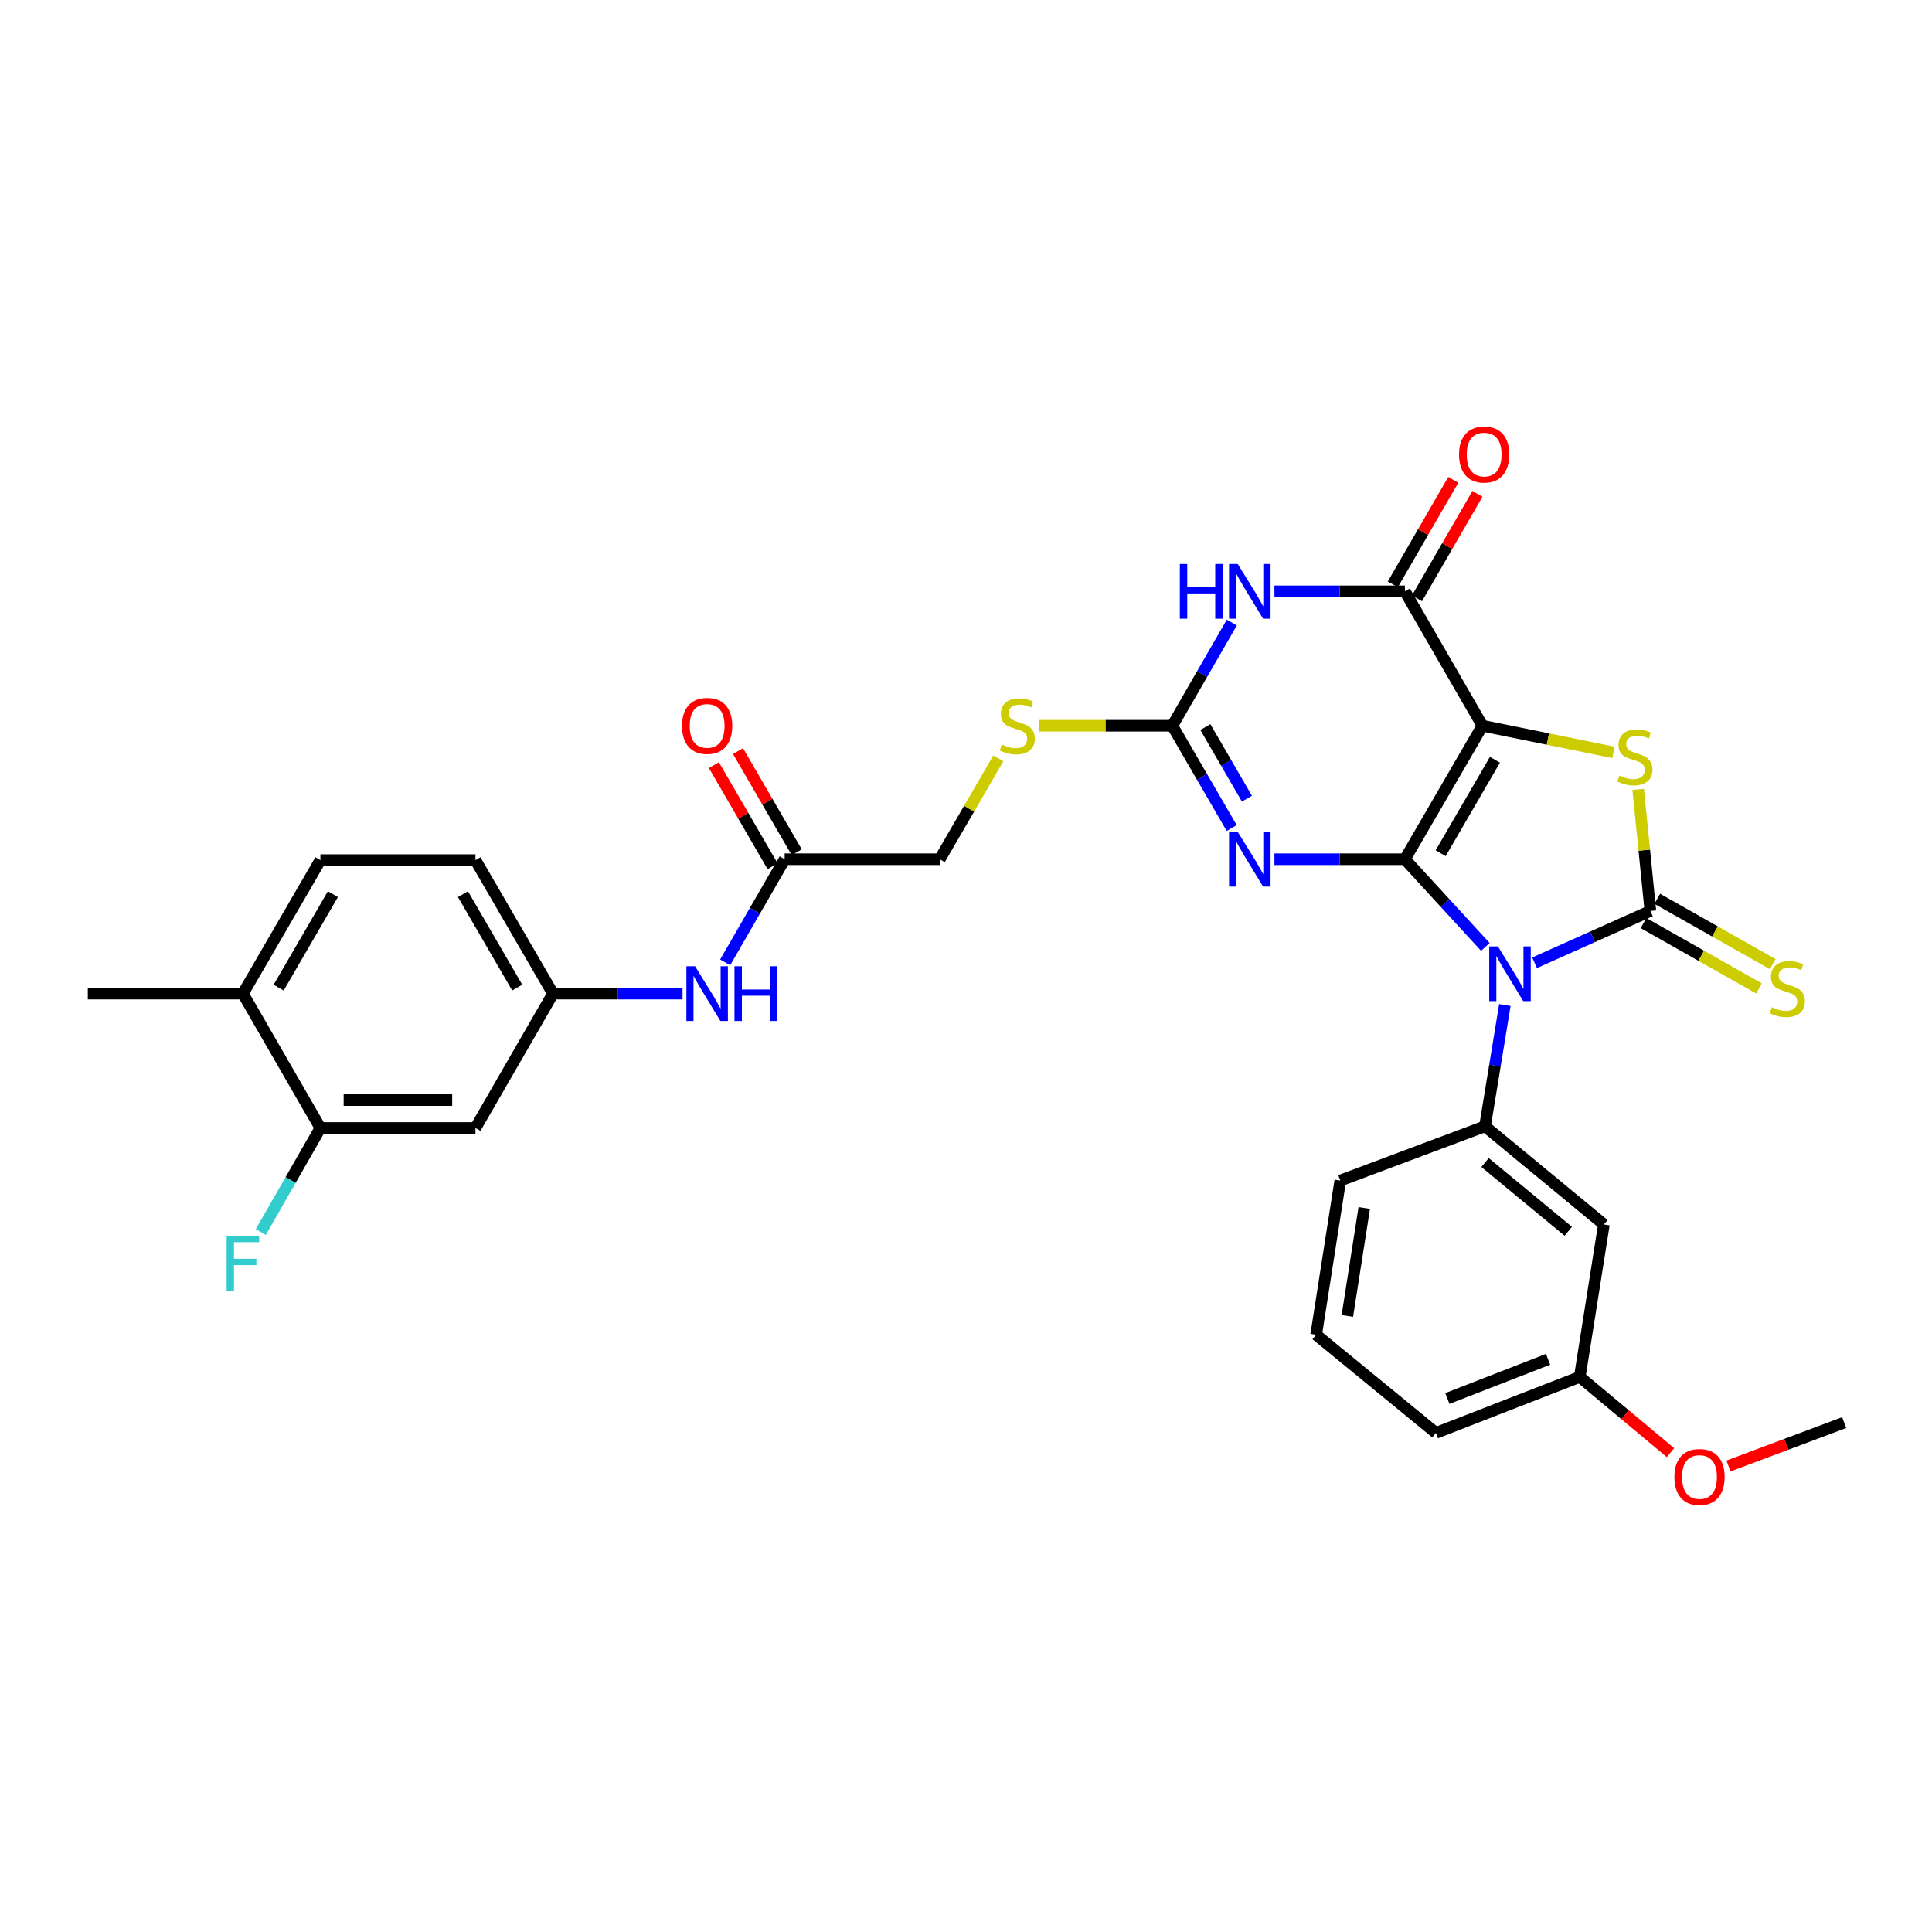 <?xml version='1.0' encoding='iso-8859-1'?>
<svg version='1.1' baseProfile='full'
              xmlns='http://www.w3.org/2000/svg'
                      xmlns:rdkit='http://www.rdkit.org/xml'
                      xmlns:xlink='http://www.w3.org/1999/xlink'
                  xml:space='preserve'
width='1000px' height='1000px' viewBox='0 0 1000 1000'>
<!-- END OF HEADER -->
<rect style='opacity:1.0;fill:#FFFFFF;stroke:none' width='1000' height='1000' x='0' y='0'> </rect>
<path class='bond-0' d='M 727.172,444.742 L 747.993,467.436' style='fill:none;fill-rule:evenodd;stroke:#000000;stroke-width:6px;stroke-linecap:butt;stroke-linejoin:miter;stroke-opacity:1' />
<path class='bond-0' d='M 747.993,467.436 L 768.813,490.13' style='fill:none;fill-rule:evenodd;stroke:#0000FF;stroke-width:6px;stroke-linecap:butt;stroke-linejoin:miter;stroke-opacity:1' />
<path class='bond-1' d='M 727.172,444.742 L 767.304,375.641' style='fill:none;fill-rule:evenodd;stroke:#000000;stroke-width:6px;stroke-linecap:butt;stroke-linejoin:miter;stroke-opacity:1' />
<path class='bond-1' d='M 745.683,441.631 L 773.775,393.261' style='fill:none;fill-rule:evenodd;stroke:#000000;stroke-width:6px;stroke-linecap:butt;stroke-linejoin:miter;stroke-opacity:1' />
<path class='bond-3' d='M 727.172,444.742 L 693.41,444.742' style='fill:none;fill-rule:evenodd;stroke:#000000;stroke-width:6px;stroke-linecap:butt;stroke-linejoin:miter;stroke-opacity:1' />
<path class='bond-3' d='M 693.41,444.742 L 659.648,444.742' style='fill:none;fill-rule:evenodd;stroke:#0000FF;stroke-width:6px;stroke-linecap:butt;stroke-linejoin:miter;stroke-opacity:1' />
<path class='bond-2' d='M 794.295,498.332 L 824.265,484.918' style='fill:none;fill-rule:evenodd;stroke:#0000FF;stroke-width:6px;stroke-linecap:butt;stroke-linejoin:miter;stroke-opacity:1' />
<path class='bond-2' d='M 824.265,484.918 L 854.236,471.505' style='fill:none;fill-rule:evenodd;stroke:#000000;stroke-width:6px;stroke-linecap:butt;stroke-linejoin:miter;stroke-opacity:1' />
<path class='bond-8' d='M 778.914,520.189 L 773.767,551.579' style='fill:none;fill-rule:evenodd;stroke:#0000FF;stroke-width:6px;stroke-linecap:butt;stroke-linejoin:miter;stroke-opacity:1' />
<path class='bond-8' d='M 773.767,551.579 L 768.62,582.968' style='fill:none;fill-rule:evenodd;stroke:#000000;stroke-width:6px;stroke-linecap:butt;stroke-linejoin:miter;stroke-opacity:1' />
<path class='bond-4' d='M 767.304,375.641 L 801.215,382.538' style='fill:none;fill-rule:evenodd;stroke:#000000;stroke-width:6px;stroke-linecap:butt;stroke-linejoin:miter;stroke-opacity:1' />
<path class='bond-4' d='M 801.215,382.538 L 835.126,389.435' style='fill:none;fill-rule:evenodd;stroke:#CCCC00;stroke-width:6px;stroke-linecap:butt;stroke-linejoin:miter;stroke-opacity:1' />
<path class='bond-5' d='M 767.304,375.641 L 727.172,306.075' style='fill:none;fill-rule:evenodd;stroke:#000000;stroke-width:6px;stroke-linecap:butt;stroke-linejoin:miter;stroke-opacity:1' />
<path class='bond-9' d='M 850.679,477.79 L 880.566,494.703' style='fill:none;fill-rule:evenodd;stroke:#000000;stroke-width:6px;stroke-linecap:butt;stroke-linejoin:miter;stroke-opacity:1' />
<path class='bond-9' d='M 880.566,494.703 L 910.453,511.616' style='fill:none;fill-rule:evenodd;stroke:#CCCC00;stroke-width:6px;stroke-linecap:butt;stroke-linejoin:miter;stroke-opacity:1' />
<path class='bond-9' d='M 857.793,465.219 L 887.68,482.132' style='fill:none;fill-rule:evenodd;stroke:#000000;stroke-width:6px;stroke-linecap:butt;stroke-linejoin:miter;stroke-opacity:1' />
<path class='bond-9' d='M 887.68,482.132 L 917.567,499.044' style='fill:none;fill-rule:evenodd;stroke:#CCCC00;stroke-width:6px;stroke-linecap:butt;stroke-linejoin:miter;stroke-opacity:1' />
<path class='bond-31' d='M 854.236,471.505 L 851.076,440.04' style='fill:none;fill-rule:evenodd;stroke:#000000;stroke-width:6px;stroke-linecap:butt;stroke-linejoin:miter;stroke-opacity:1' />
<path class='bond-31' d='M 851.076,440.04 L 847.915,408.576' style='fill:none;fill-rule:evenodd;stroke:#CCCC00;stroke-width:6px;stroke-linecap:butt;stroke-linejoin:miter;stroke-opacity:1' />
<path class='bond-7' d='M 637.523,428.585 L 622.158,402.113' style='fill:none;fill-rule:evenodd;stroke:#0000FF;stroke-width:6px;stroke-linecap:butt;stroke-linejoin:miter;stroke-opacity:1' />
<path class='bond-7' d='M 622.158,402.113 L 606.793,375.641' style='fill:none;fill-rule:evenodd;stroke:#000000;stroke-width:6px;stroke-linecap:butt;stroke-linejoin:miter;stroke-opacity:1' />
<path class='bond-7' d='M 645.406,413.392 L 634.651,394.862' style='fill:none;fill-rule:evenodd;stroke:#0000FF;stroke-width:6px;stroke-linecap:butt;stroke-linejoin:miter;stroke-opacity:1' />
<path class='bond-7' d='M 634.651,394.862 L 623.895,376.332' style='fill:none;fill-rule:evenodd;stroke:#000000;stroke-width:6px;stroke-linecap:butt;stroke-linejoin:miter;stroke-opacity:1' />
<path class='bond-16' d='M 733.424,309.692 L 749.072,282.651' style='fill:none;fill-rule:evenodd;stroke:#000000;stroke-width:6px;stroke-linecap:butt;stroke-linejoin:miter;stroke-opacity:1' />
<path class='bond-16' d='M 749.072,282.651 L 764.72,255.609' style='fill:none;fill-rule:evenodd;stroke:#FF0000;stroke-width:6px;stroke-linecap:butt;stroke-linejoin:miter;stroke-opacity:1' />
<path class='bond-16' d='M 720.921,302.457 L 736.57,275.416' style='fill:none;fill-rule:evenodd;stroke:#000000;stroke-width:6px;stroke-linecap:butt;stroke-linejoin:miter;stroke-opacity:1' />
<path class='bond-16' d='M 736.57,275.416 L 752.218,248.374' style='fill:none;fill-rule:evenodd;stroke:#FF0000;stroke-width:6px;stroke-linecap:butt;stroke-linejoin:miter;stroke-opacity:1' />
<path class='bond-32' d='M 727.172,306.075 L 693.41,306.075' style='fill:none;fill-rule:evenodd;stroke:#000000;stroke-width:6px;stroke-linecap:butt;stroke-linejoin:miter;stroke-opacity:1' />
<path class='bond-32' d='M 693.41,306.075 L 659.648,306.075' style='fill:none;fill-rule:evenodd;stroke:#0000FF;stroke-width:6px;stroke-linecap:butt;stroke-linejoin:miter;stroke-opacity:1' />
<path class='bond-6' d='M 637.58,322.242 L 622.187,348.942' style='fill:none;fill-rule:evenodd;stroke:#0000FF;stroke-width:6px;stroke-linecap:butt;stroke-linejoin:miter;stroke-opacity:1' />
<path class='bond-6' d='M 622.187,348.942 L 606.793,375.641' style='fill:none;fill-rule:evenodd;stroke:#000000;stroke-width:6px;stroke-linecap:butt;stroke-linejoin:miter;stroke-opacity:1' />
<path class='bond-14' d='M 606.793,375.641 L 572.209,375.641' style='fill:none;fill-rule:evenodd;stroke:#000000;stroke-width:6px;stroke-linecap:butt;stroke-linejoin:miter;stroke-opacity:1' />
<path class='bond-14' d='M 572.209,375.641 L 537.624,375.641' style='fill:none;fill-rule:evenodd;stroke:#CCCC00;stroke-width:6px;stroke-linecap:butt;stroke-linejoin:miter;stroke-opacity:1' />
<path class='bond-10' d='M 768.62,582.968 L 830.17,633.789' style='fill:none;fill-rule:evenodd;stroke:#000000;stroke-width:6px;stroke-linecap:butt;stroke-linejoin:miter;stroke-opacity:1' />
<path class='bond-10' d='M 768.656,601.73 L 811.741,637.304' style='fill:none;fill-rule:evenodd;stroke:#000000;stroke-width:6px;stroke-linecap:butt;stroke-linejoin:miter;stroke-opacity:1' />
<path class='bond-25' d='M 768.62,582.968 L 693.733,611.047' style='fill:none;fill-rule:evenodd;stroke:#000000;stroke-width:6px;stroke-linecap:butt;stroke-linejoin:miter;stroke-opacity:1' />
<path class='bond-22' d='M 830.17,633.789 L 817.683,712.688' style='fill:none;fill-rule:evenodd;stroke:#000000;stroke-width:6px;stroke-linecap:butt;stroke-linejoin:miter;stroke-opacity:1' />
<path class='bond-11' d='M 165.834,583.851 L 246.089,583.851' style='fill:none;fill-rule:evenodd;stroke:#000000;stroke-width:6px;stroke-linecap:butt;stroke-linejoin:miter;stroke-opacity:1' />
<path class='bond-11' d='M 177.872,569.407 L 234.051,569.407' style='fill:none;fill-rule:evenodd;stroke:#000000;stroke-width:6px;stroke-linecap:butt;stroke-linejoin:miter;stroke-opacity:1' />
<path class='bond-23' d='M 165.834,583.851 L 150.413,610.77' style='fill:none;fill-rule:evenodd;stroke:#000000;stroke-width:6px;stroke-linecap:butt;stroke-linejoin:miter;stroke-opacity:1' />
<path class='bond-23' d='M 150.413,610.77 L 134.993,637.69' style='fill:none;fill-rule:evenodd;stroke:#33CCCC;stroke-width:6px;stroke-linecap:butt;stroke-linejoin:miter;stroke-opacity:1' />
<path class='bond-34' d='M 165.834,583.851 L 125.726,514.293' style='fill:none;fill-rule:evenodd;stroke:#000000;stroke-width:6px;stroke-linecap:butt;stroke-linejoin:miter;stroke-opacity:1' />
<path class='bond-12' d='M 246.089,583.851 L 286.221,514.293' style='fill:none;fill-rule:evenodd;stroke:#000000;stroke-width:6px;stroke-linecap:butt;stroke-linejoin:miter;stroke-opacity:1' />
<path class='bond-13' d='M 406.135,444.742 L 486.422,444.742' style='fill:none;fill-rule:evenodd;stroke:#000000;stroke-width:6px;stroke-linecap:butt;stroke-linejoin:miter;stroke-opacity:1' />
<path class='bond-15' d='M 406.135,444.742 L 390.739,471.434' style='fill:none;fill-rule:evenodd;stroke:#000000;stroke-width:6px;stroke-linecap:butt;stroke-linejoin:miter;stroke-opacity:1' />
<path class='bond-15' d='M 390.739,471.434 L 375.344,498.125' style='fill:none;fill-rule:evenodd;stroke:#0000FF;stroke-width:6px;stroke-linecap:butt;stroke-linejoin:miter;stroke-opacity:1' />
<path class='bond-19' d='M 412.381,441.116 L 397.187,414.944' style='fill:none;fill-rule:evenodd;stroke:#000000;stroke-width:6px;stroke-linecap:butt;stroke-linejoin:miter;stroke-opacity:1' />
<path class='bond-19' d='M 397.187,414.944 L 381.993,388.773' style='fill:none;fill-rule:evenodd;stroke:#FF0000;stroke-width:6px;stroke-linecap:butt;stroke-linejoin:miter;stroke-opacity:1' />
<path class='bond-19' d='M 399.889,448.368 L 384.695,422.197' style='fill:none;fill-rule:evenodd;stroke:#000000;stroke-width:6px;stroke-linecap:butt;stroke-linejoin:miter;stroke-opacity:1' />
<path class='bond-19' d='M 384.695,422.197 L 369.501,396.025' style='fill:none;fill-rule:evenodd;stroke:#FF0000;stroke-width:6px;stroke-linecap:butt;stroke-linejoin:miter;stroke-opacity:1' />
<path class='bond-21' d='M 516.74,392.519 L 501.581,418.63' style='fill:none;fill-rule:evenodd;stroke:#CCCC00;stroke-width:6px;stroke-linecap:butt;stroke-linejoin:miter;stroke-opacity:1' />
<path class='bond-21' d='M 501.581,418.63 L 486.422,444.742' style='fill:none;fill-rule:evenodd;stroke:#000000;stroke-width:6px;stroke-linecap:butt;stroke-linejoin:miter;stroke-opacity:1' />
<path class='bond-17' d='M 353.284,514.293 L 319.752,514.293' style='fill:none;fill-rule:evenodd;stroke:#0000FF;stroke-width:6px;stroke-linecap:butt;stroke-linejoin:miter;stroke-opacity:1' />
<path class='bond-17' d='M 319.752,514.293 L 286.221,514.293' style='fill:none;fill-rule:evenodd;stroke:#000000;stroke-width:6px;stroke-linecap:butt;stroke-linejoin:miter;stroke-opacity:1' />
<path class='bond-24' d='M 286.221,514.293 L 246.089,445.2' style='fill:none;fill-rule:evenodd;stroke:#000000;stroke-width:6px;stroke-linecap:butt;stroke-linejoin:miter;stroke-opacity:1' />
<path class='bond-24' d='M 267.711,511.184 L 239.618,462.819' style='fill:none;fill-rule:evenodd;stroke:#000000;stroke-width:6px;stroke-linecap:butt;stroke-linejoin:miter;stroke-opacity:1' />
<path class='bond-18' d='M 125.726,514.293 L 165.834,445.2' style='fill:none;fill-rule:evenodd;stroke:#000000;stroke-width:6px;stroke-linecap:butt;stroke-linejoin:miter;stroke-opacity:1' />
<path class='bond-18' d='M 144.235,511.18 L 172.31,462.815' style='fill:none;fill-rule:evenodd;stroke:#000000;stroke-width:6px;stroke-linecap:butt;stroke-linejoin:miter;stroke-opacity:1' />
<path class='bond-28' d='M 125.726,514.293 L 45.455,514.293' style='fill:none;fill-rule:evenodd;stroke:#000000;stroke-width:6px;stroke-linecap:butt;stroke-linejoin:miter;stroke-opacity:1' />
<path class='bond-20' d='M 165.834,445.2 L 246.089,445.2' style='fill:none;fill-rule:evenodd;stroke:#000000;stroke-width:6px;stroke-linecap:butt;stroke-linejoin:miter;stroke-opacity:1' />
<path class='bond-26' d='M 817.683,712.688 L 841.162,732.285' style='fill:none;fill-rule:evenodd;stroke:#000000;stroke-width:6px;stroke-linecap:butt;stroke-linejoin:miter;stroke-opacity:1' />
<path class='bond-26' d='M 841.162,732.285 L 864.64,751.881' style='fill:none;fill-rule:evenodd;stroke:#FF0000;stroke-width:6px;stroke-linecap:butt;stroke-linejoin:miter;stroke-opacity:1' />
<path class='bond-33' d='M 817.683,712.688 L 743.222,741.674' style='fill:none;fill-rule:evenodd;stroke:#000000;stroke-width:6px;stroke-linecap:butt;stroke-linejoin:miter;stroke-opacity:1' />
<path class='bond-33' d='M 801.274,703.576 L 749.151,723.865' style='fill:none;fill-rule:evenodd;stroke:#000000;stroke-width:6px;stroke-linecap:butt;stroke-linejoin:miter;stroke-opacity:1' />
<path class='bond-27' d='M 693.733,611.047 L 681.247,690.869' style='fill:none;fill-rule:evenodd;stroke:#000000;stroke-width:6px;stroke-linecap:butt;stroke-linejoin:miter;stroke-opacity:1' />
<path class='bond-27' d='M 706.131,625.253 L 697.391,681.128' style='fill:none;fill-rule:evenodd;stroke:#000000;stroke-width:6px;stroke-linecap:butt;stroke-linejoin:miter;stroke-opacity:1' />
<path class='bond-30' d='M 894.658,758.792 L 924.602,747.565' style='fill:none;fill-rule:evenodd;stroke:#FF0000;stroke-width:6px;stroke-linecap:butt;stroke-linejoin:miter;stroke-opacity:1' />
<path class='bond-30' d='M 924.602,747.565 L 954.545,736.337' style='fill:none;fill-rule:evenodd;stroke:#000000;stroke-width:6px;stroke-linecap:butt;stroke-linejoin:miter;stroke-opacity:1' />
<path class='bond-29' d='M 681.247,690.869 L 743.222,741.674' style='fill:none;fill-rule:evenodd;stroke:#000000;stroke-width:6px;stroke-linecap:butt;stroke-linejoin:miter;stroke-opacity:1' />
<path  class='atom-1' d='M 775.304 489.869
L 784.584 504.869
Q 785.504 506.349, 786.984 509.029
Q 788.464 511.709, 788.544 511.869
L 788.544 489.869
L 792.304 489.869
L 792.304 518.189
L 788.424 518.189
L 778.464 501.789
Q 777.304 499.869, 776.064 497.669
Q 774.864 495.469, 774.504 494.789
L 774.504 518.189
L 770.824 518.189
L 770.824 489.869
L 775.304 489.869
' fill='#0000FF'/>
<path  class='atom-4' d='M 640.641 430.582
L 649.921 445.582
Q 650.841 447.062, 652.321 449.742
Q 653.801 452.422, 653.881 452.582
L 653.881 430.582
L 657.641 430.582
L 657.641 458.902
L 653.761 458.902
L 643.801 442.502
Q 642.641 440.582, 641.401 438.382
Q 640.201 436.182, 639.841 435.502
L 639.841 458.902
L 636.161 458.902
L 636.161 430.582
L 640.641 430.582
' fill='#0000FF'/>
<path  class='atom-5' d='M 838.219 401.411
Q 838.539 401.531, 839.859 402.091
Q 841.179 402.651, 842.619 403.011
Q 844.099 403.331, 845.539 403.331
Q 848.219 403.331, 849.779 402.051
Q 851.339 400.731, 851.339 398.451
Q 851.339 396.891, 850.539 395.931
Q 849.779 394.971, 848.579 394.451
Q 847.379 393.931, 845.379 393.331
Q 842.859 392.571, 841.339 391.851
Q 839.859 391.131, 838.779 389.611
Q 837.739 388.091, 837.739 385.531
Q 837.739 381.971, 840.139 379.771
Q 842.579 377.571, 847.379 377.571
Q 850.659 377.571, 854.379 379.131
L 853.459 382.211
Q 850.059 380.811, 847.499 380.811
Q 844.739 380.811, 843.219 381.971
Q 841.699 383.091, 841.739 385.051
Q 841.739 386.571, 842.499 387.491
Q 843.299 388.411, 844.419 388.931
Q 845.579 389.451, 847.499 390.051
Q 850.059 390.851, 851.579 391.651
Q 853.099 392.451, 854.179 394.091
Q 855.299 395.691, 855.299 398.451
Q 855.299 402.371, 852.659 404.491
Q 850.059 406.571, 845.699 406.571
Q 843.179 406.571, 841.259 406.011
Q 839.379 405.491, 837.139 404.571
L 838.219 401.411
' fill='#CCCC00'/>
<path  class='atom-7' d='M 610.681 291.915
L 614.521 291.915
L 614.521 303.955
L 629.001 303.955
L 629.001 291.915
L 632.841 291.915
L 632.841 320.235
L 629.001 320.235
L 629.001 307.155
L 614.521 307.155
L 614.521 320.235
L 610.681 320.235
L 610.681 291.915
' fill='#0000FF'/>
<path  class='atom-7' d='M 640.641 291.915
L 649.921 306.915
Q 650.841 308.395, 652.321 311.075
Q 653.801 313.755, 653.881 313.915
L 653.881 291.915
L 657.641 291.915
L 657.641 320.235
L 653.761 320.235
L 643.801 303.835
Q 642.641 301.915, 641.401 299.715
Q 640.201 297.515, 639.841 296.835
L 639.841 320.235
L 636.161 320.235
L 636.161 291.915
L 640.641 291.915
' fill='#0000FF'/>
<path  class='atom-10' d='M 917.127 521.34
Q 917.447 521.46, 918.767 522.02
Q 920.087 522.58, 921.527 522.94
Q 923.007 523.26, 924.447 523.26
Q 927.127 523.26, 928.687 521.98
Q 930.247 520.66, 930.247 518.38
Q 930.247 516.82, 929.447 515.86
Q 928.687 514.9, 927.487 514.38
Q 926.287 513.86, 924.287 513.26
Q 921.767 512.5, 920.247 511.78
Q 918.767 511.06, 917.687 509.54
Q 916.647 508.02, 916.647 505.46
Q 916.647 501.9, 919.047 499.7
Q 921.487 497.5, 926.287 497.5
Q 929.567 497.5, 933.287 499.06
L 932.367 502.14
Q 928.967 500.74, 926.407 500.74
Q 923.647 500.74, 922.127 501.9
Q 920.607 503.02, 920.647 504.98
Q 920.647 506.5, 921.407 507.42
Q 922.207 508.34, 923.327 508.86
Q 924.487 509.38, 926.407 509.98
Q 928.967 510.78, 930.487 511.58
Q 932.007 512.38, 933.087 514.02
Q 934.207 515.62, 934.207 518.38
Q 934.207 522.3, 931.567 524.42
Q 928.967 526.5, 924.607 526.5
Q 922.087 526.5, 920.167 525.94
Q 918.287 525.42, 916.047 524.5
L 917.127 521.34
' fill='#CCCC00'/>
<path  class='atom-15' d='M 518.538 385.361
Q 518.858 385.481, 520.178 386.041
Q 521.498 386.601, 522.938 386.961
Q 524.418 387.281, 525.858 387.281
Q 528.538 387.281, 530.098 386.001
Q 531.658 384.681, 531.658 382.401
Q 531.658 380.841, 530.858 379.881
Q 530.098 378.921, 528.898 378.401
Q 527.698 377.881, 525.698 377.281
Q 523.178 376.521, 521.658 375.801
Q 520.178 375.081, 519.098 373.561
Q 518.058 372.041, 518.058 369.481
Q 518.058 365.921, 520.458 363.721
Q 522.898 361.521, 527.698 361.521
Q 530.978 361.521, 534.698 363.081
L 533.778 366.161
Q 530.378 364.761, 527.818 364.761
Q 525.058 364.761, 523.538 365.921
Q 522.018 367.041, 522.058 369.001
Q 522.058 370.521, 522.818 371.441
Q 523.618 372.361, 524.738 372.881
Q 525.898 373.401, 527.818 374.001
Q 530.378 374.801, 531.898 375.601
Q 533.418 376.401, 534.498 378.041
Q 535.618 379.641, 535.618 382.401
Q 535.618 386.321, 532.978 388.441
Q 530.378 390.521, 526.018 390.521
Q 523.498 390.521, 521.578 389.961
Q 519.698 389.441, 517.458 388.521
L 518.538 385.361
' fill='#CCCC00'/>
<path  class='atom-16' d='M 359.759 500.133
L 369.039 515.133
Q 369.959 516.613, 371.439 519.293
Q 372.919 521.973, 372.999 522.133
L 372.999 500.133
L 376.759 500.133
L 376.759 528.453
L 372.879 528.453
L 362.919 512.053
Q 361.759 510.133, 360.519 507.933
Q 359.319 505.733, 358.959 505.053
L 358.959 528.453
L 355.279 528.453
L 355.279 500.133
L 359.759 500.133
' fill='#0000FF'/>
<path  class='atom-16' d='M 380.159 500.133
L 383.999 500.133
L 383.999 512.173
L 398.479 512.173
L 398.479 500.133
L 402.319 500.133
L 402.319 528.453
L 398.479 528.453
L 398.479 515.373
L 383.999 515.373
L 383.999 528.453
L 380.159 528.453
L 380.159 500.133
' fill='#0000FF'/>
<path  class='atom-17' d='M 755.195 235.264
Q 755.195 228.464, 758.555 224.664
Q 761.915 220.864, 768.195 220.864
Q 774.475 220.864, 777.835 224.664
Q 781.195 228.464, 781.195 235.264
Q 781.195 242.144, 777.795 246.064
Q 774.395 249.944, 768.195 249.944
Q 761.955 249.944, 758.555 246.064
Q 755.195 242.184, 755.195 235.264
M 768.195 246.744
Q 772.515 246.744, 774.835 243.864
Q 777.195 240.944, 777.195 235.264
Q 777.195 229.704, 774.835 226.904
Q 772.515 224.064, 768.195 224.064
Q 763.875 224.064, 761.515 226.864
Q 759.195 229.664, 759.195 235.264
Q 759.195 240.984, 761.515 243.864
Q 763.875 246.744, 768.195 246.744
' fill='#FF0000'/>
<path  class='atom-20' d='M 353.019 375.721
Q 353.019 368.921, 356.379 365.121
Q 359.739 361.321, 366.019 361.321
Q 372.299 361.321, 375.659 365.121
Q 379.019 368.921, 379.019 375.721
Q 379.019 382.601, 375.619 386.521
Q 372.219 390.401, 366.019 390.401
Q 359.779 390.401, 356.379 386.521
Q 353.019 382.641, 353.019 375.721
M 366.019 387.201
Q 370.339 387.201, 372.659 384.321
Q 375.019 381.401, 375.019 375.721
Q 375.019 370.161, 372.659 367.361
Q 370.339 364.521, 366.019 364.521
Q 361.699 364.521, 359.339 367.321
Q 357.019 370.121, 357.019 375.721
Q 357.019 381.441, 359.339 384.321
Q 361.699 387.201, 366.019 387.201
' fill='#FF0000'/>
<path  class='atom-24' d='M 117.306 639.707
L 134.146 639.707
L 134.146 642.947
L 121.106 642.947
L 121.106 651.547
L 132.706 651.547
L 132.706 654.827
L 121.106 654.827
L 121.106 668.027
L 117.306 668.027
L 117.306 639.707
' fill='#33CCCC'/>
<path  class='atom-27' d='M 866.659 764.496
Q 866.659 757.696, 870.019 753.896
Q 873.379 750.096, 879.659 750.096
Q 885.939 750.096, 889.299 753.896
Q 892.659 757.696, 892.659 764.496
Q 892.659 771.376, 889.259 775.296
Q 885.859 779.176, 879.659 779.176
Q 873.419 779.176, 870.019 775.296
Q 866.659 771.416, 866.659 764.496
M 879.659 775.976
Q 883.979 775.976, 886.299 773.096
Q 888.659 770.176, 888.659 764.496
Q 888.659 758.936, 886.299 756.136
Q 883.979 753.296, 879.659 753.296
Q 875.339 753.296, 872.979 756.096
Q 870.659 758.896, 870.659 764.496
Q 870.659 770.216, 872.979 773.096
Q 875.339 775.976, 879.659 775.976
' fill='#FF0000'/>
</svg>
